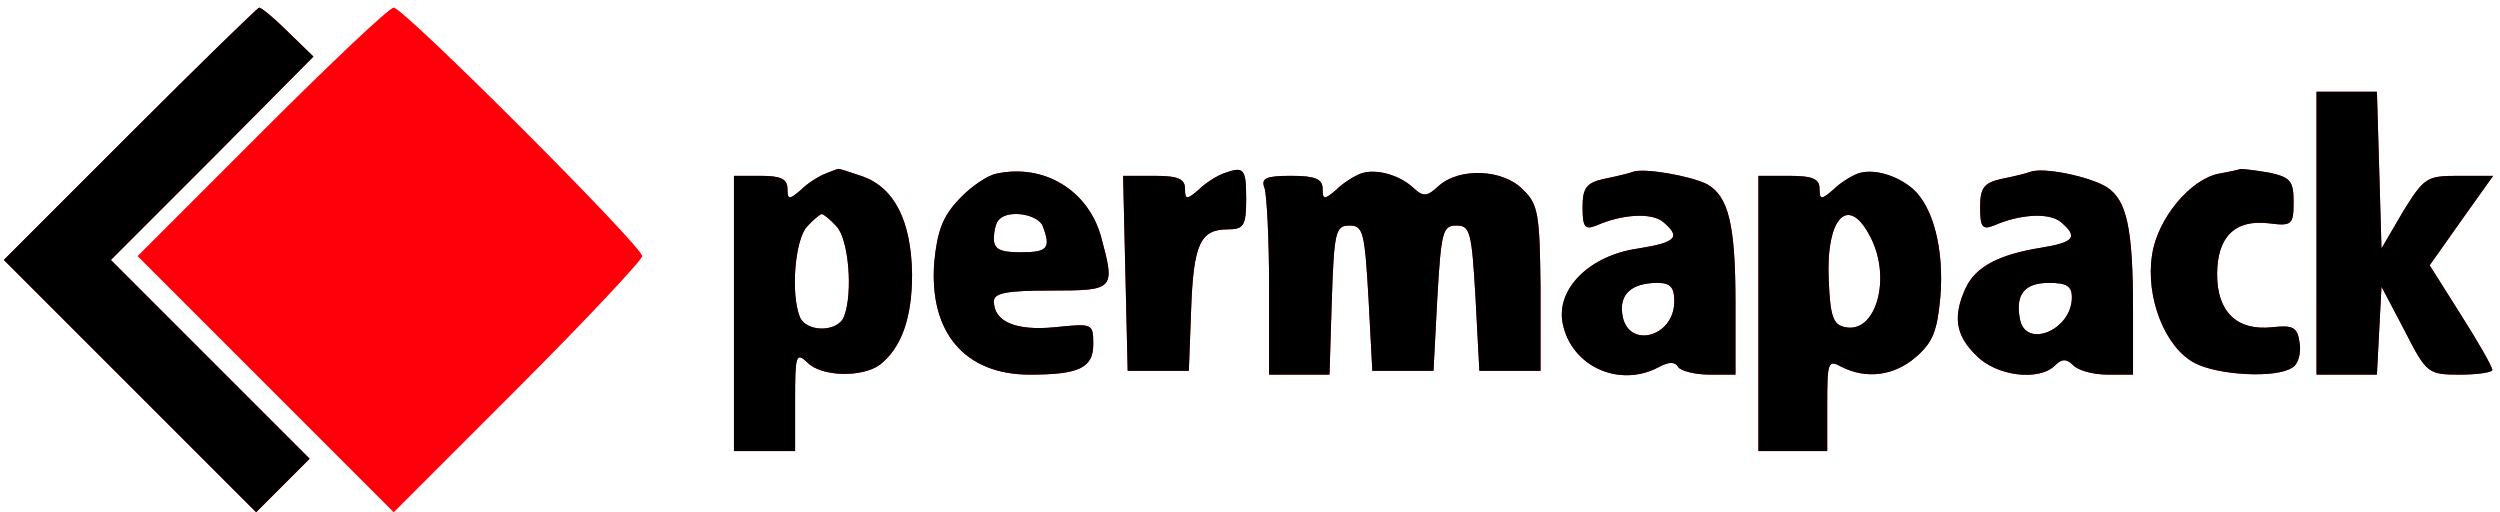 <svg xmlns="http://www.w3.org/2000/svg" xmlns:xlink="http://www.w3.org/1999/xlink" width="327" height="67"><g><svg xmlns="http://www.w3.org/2000/svg" xmlns:xlink="http://www.w3.org/1999/xlink" width="327" height="67"/><svg xmlns="http://www.w3.org/2000/svg" width="327" height="67" version="1.0" viewBox="0 0 327 67"><g fill="#ff000a" transform="matrix(.1 0 0 -.1 0 67)"><path d="M170 495 5 330l165-165L335 0l35 35 35 35-130 130-130 130 133 133 132 133-33 32c-18 18-35 32-38 32-2 0-78-74-169-165zm172 2L180 335l168-168L515 0l163 163c89 89 162 167 162 172 0 13-312 325-325 325-6 0-83-73-173-163zm2688-132V180h79l3 58 3 57 30-57c29-57 31-58 73-58 23 0 42 3 42 6 0 4-18 36-41 72l-41 65 41 58 42 59h-45c-42 0-45-2-73-47l-28-48-3 103-3 102h-79V365zm-1950 78c-8-3-23-12-32-21-16-14-18-13-18 1 0 13-9 17-35 17h-35V80h80v66c0 59 1 64 16 50 18-19 72-20 95-3 28 22 42 61 42 118-1 70-23 113-64 128-18 6-32 11-33 10-1 0-8-3-16-6zm14-69c16-16 22-87 10-118-8-21-50-21-58 0-12 31-6 102 10 118 8 9 17 16 19 16s11-7 19-16zm210 69c-12-2-34-17-49-33-22-23-29-42-33-83-7-92 40-147 125-147 65 0 83 9 83 40 0 27-1 27-50 22-51-5-80 7-80 34 0 11 18 14 75 14 83 0 84 1 65 71-17 60-74 95-136 82zm60-69c11-29 6-34-29-34-27 0-35 4-35 18 0 10 3 22 7 25 12 13 51 7 57-9zm236 69c-8-3-23-12-32-21-16-14-18-13-18 1 0 13-9 17-40 17h-41l3-127 3-128h80l3 80c3 86 12 105 48 105 21 0 24 5 24 40 0 40-3 43-30 33zm180 0c-8-3-23-12-32-21-16-14-18-13-18 1 0 13-10 17-41 17-33 0-40-3-35-16 3-9 6-67 6-130V180h79l3 98c3 89 5 97 23 97s20-8 25-95l5-95h80l5 95c5 87 7 95 25 95s20-8 25-95l5-95h80v108c-1 97-3 110-23 129-26 27-83 29-110 5-15-14-20-15-33-3-18 17-49 26-69 19zm355 2c-5-2-22-6-37-9-23-5-28-12-28-37 0-26 3-30 18-24 34 15 72 17 87 5 24-20 18-27-32-35-64-9-108-53-99-98 11-56 74-85 126-57 13 7 21 7 25 0 3-5 22-10 41-10h34v94c0 102-9 139-37 155-22 11-84 22-98 16zm55-169c0-48-62-63-68-17-4 26 12 41 46 41 17 0 22-6 22-24zm240 167c-8-3-23-12-32-21-16-14-18-13-18 1 0 13-9 17-40 17h-40V80h90v60c0 57 1 60 19 50 32-16 68-12 97 13 22 19 28 34 32 79 5 61-9 117-36 141-21 18-52 27-72 20zm17-84c27-53 7-125-33-117-16 3-20 13-22 61-4 83 26 114 55 56zm208 86c-5-2-22-6-37-9-23-5-28-12-28-37 0-26 3-30 18-24 34 15 72 17 87 5 24-20 18-27-25-34-56-9-86-25-99-53-17-37-13-62 14-88 26-27 82-34 103-13 9 9 15 9 24 0 7-7 27-12 45-12h33v84c0 107-8 144-34 161-22 14-84 27-101 20zm55-164c0-43-61-68-68-28-6 32 6 47 38 47 23 0 30-4 30-19zm193 162c-38-7-81-59-88-106-9-56 17-122 56-142 31-16 106-20 127-6 8 4 12 19 10 32-3 21-8 24-36 21-46-5-72 20-72 69s23 72 67 67c31-4 33-2 33 28 0 27-4 32-31 38-17 3-34 5-38 5-3-1-16-4-28-6z"/></g></svg><svg xmlns="http://www.w3.org/2000/svg" width="327" height="67" version="1.0" viewBox="0 0 327 67"><g transform="matrix(.1 0 0 -.1 0 67)"><path d="M170 495 5 330l165-165L335 0l35 35 35 35-130 130-130 130 133 133 132 133-33 32c-18 18-35 32-38 32-2 0-78-74-169-165zm2860-130V180h79l3 58 3 57 30-57c29-57 31-58 73-58 23 0 42 3 42 6 0 4-18 36-41 72l-41 65 41 58 42 59h-45c-42 0-45-2-73-47l-28-48-3 103-3 102h-79V365zm-1950 78c-8-3-23-12-32-21-16-14-18-13-18 1 0 13-9 17-35 17h-35V80h80v66c0 59 1 64 16 50 18-19 72-20 95-3 28 22 42 61 42 118-1 70-23 113-64 128-18 6-32 11-33 10-1 0-8-3-16-6zm14-69c16-16 22-87 10-118-8-21-50-21-58 0-12 31-6 102 10 118 8 9 17 16 19 16s11-7 19-16zm210 69c-12-2-34-17-49-33-22-23-29-42-33-83-7-92 40-147 125-147 65 0 83 9 83 40 0 27-1 27-50 22-51-5-80 7-80 34 0 11 18 14 75 14 83 0 84 1 65 71-17 60-74 95-136 82zm60-69c11-29 6-34-29-34-27 0-35 4-35 18 0 10 3 22 7 25 12 13 51 7 57-9zm236 69c-8-3-23-12-32-21-16-14-18-13-18 1 0 13-9 17-40 17h-41l3-127 3-128h80l3 80c3 86 12 105 48 105 21 0 24 5 24 40 0 40-3 43-30 33zm180 0c-8-3-23-12-32-21-16-14-18-13-18 1 0 13-10 17-41 17-33 0-40-3-35-16 3-9 6-67 6-130V180h79l3 98c3 89 5 97 23 97s20-8 25-95l5-95h80l5 95c5 87 7 95 25 95s20-8 25-95l5-95h80v108c-1 97-3 110-23 129-26 27-83 29-110 5-15-14-20-15-33-3-18 17-49 26-69 19zm355 2c-5-2-22-6-37-9-23-5-28-12-28-37 0-26 3-30 18-24 34 15 72 17 87 5 24-20 18-27-32-35-64-9-108-53-99-98 11-56 74-85 126-57 13 7 21 7 25 0 3-5 22-10 41-10h34v94c0 102-9 139-37 155-22 11-84 22-98 16zm55-169c0-48-62-63-68-17-4 26 12 41 46 41 17 0 22-6 22-24zm240 167c-8-3-23-12-32-21-16-14-18-13-18 1 0 13-9 17-40 17h-40V80h90v60c0 57 1 60 19 50 32-16 68-12 97 13 22 19 28 34 32 79 5 61-9 117-36 141-21 18-52 27-72 20zm17-84c27-53 7-125-33-117-16 3-20 13-22 61-4 83 26 114 55 56zm208 86c-5-2-22-6-37-9-23-5-28-12-28-37 0-26 3-30 18-24 34 15 72 17 87 5 24-20 18-27-25-34-56-9-86-25-99-53-17-37-13-62 14-88 26-27 82-34 103-13 9 9 15 9 24 0 7-7 27-12 45-12h33v84c0 107-8 144-34 161-22 14-84 27-101 20zm55-164c0-43-61-68-68-28-6 32 6 47 38 47 23 0 30-4 30-19zm193 162c-38-7-81-59-88-106-9-56 17-122 56-142 31-16 106-20 127-6 8 4 12 19 10 32-3 21-8 24-36 21-46-5-72 20-72 69s23 72 67 67c31-4 33-2 33 28 0 27-4 32-31 38-17 3-34 5-38 5-3-1-16-4-28-6z"/></g></svg></g></svg>
